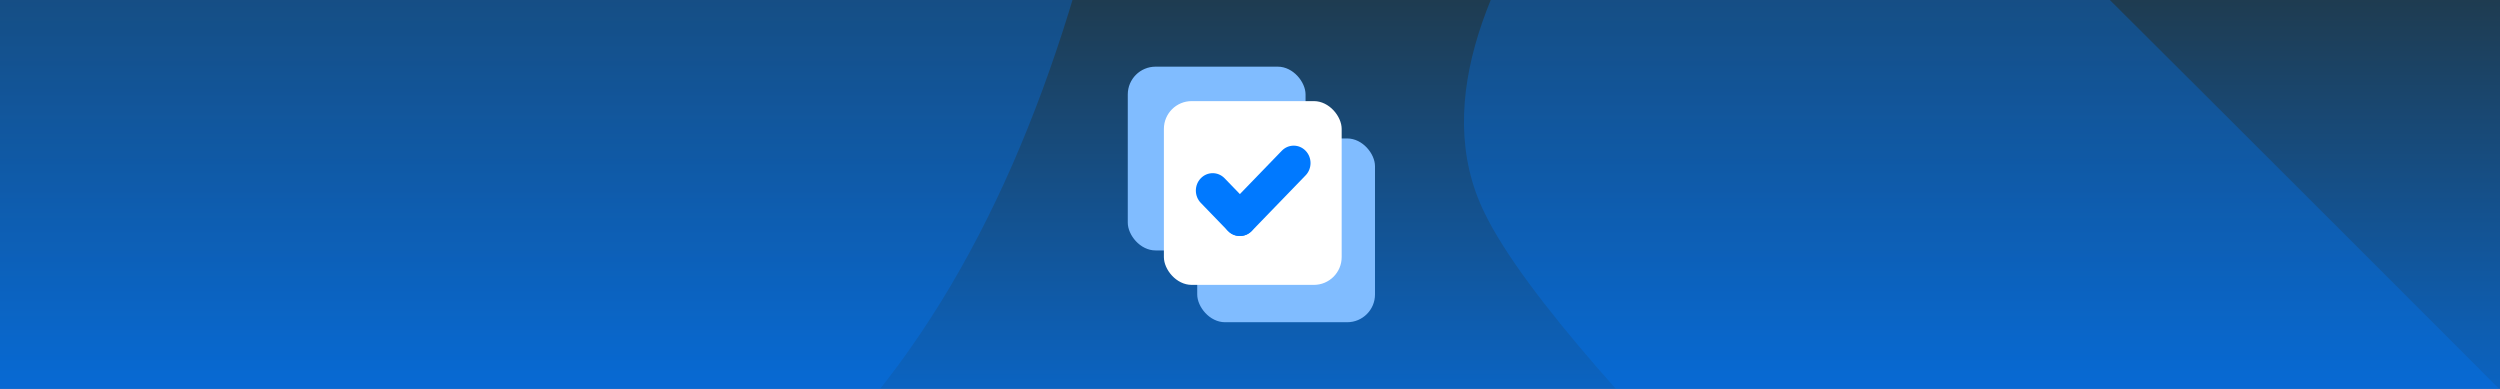 <?xml version="1.0" encoding="utf-8"?>
<svg xmlns="http://www.w3.org/2000/svg" fill="none" viewBox="0 0 900 140" height="140" width="900">
<rect x="0" y="0" width="900" height="140" fill="#808080" stroke="none"/>
<g clip-path="url(#clip0_15279_8479)">
<rect fill="url(#paint0_linear_15279_8479)" height="140" width="900"/>
<path fill-opacity="0.3" fill="#0079FF" d="M419.549 -184.594H183.684C165.887 -113.028 134.069 -58.698 77.869 -31.234C48.369 -16.936 19.376 -6.617 -9 0.238L-9 275.891C66.645 273.435 144.24 254.82 222.426 216.582C355.416 151.502 402.351 -3.769 419.549 -184.594ZM960 200.402V324.067H492.711C610.51 295.028 716.114 273.108 716.114 273.108C716.114 273.108 563.006 135.595 534.449 76.675C494.642 -4.226 627.793 -118.262 630.69 -119.666C632.183 -120.372 633.857 -120.602 635.485 -120.324C637.113 -120.046 638.616 -119.274 639.791 -118.113C676.618 -83.594 908.121 148.386 960 200.402Z" clip-rule="evenodd" fill-rule="evenodd"/>
<rect fill="#80BCFF" rx="10" height="66.157" width="64" y="49.843" x="431"/>
<rect fill="#80BCFF" rx="10" height="66.157" width="64" y="24" x="406"/>
<rect fill="white" rx="10" height="66.157" width="64" y="36.4" x="419"/>
<path fill="#0079FF" d="M432.289 64.176L432.282 64.183C429.917 66.628 429.917 70.591 432.282 73.035L442.039 83.121C444.403 85.565 448.237 85.565 450.602 83.121L450.609 83.113C452.974 80.669 452.974 76.706 450.609 74.262L440.852 64.176C438.487 61.731 434.654 61.731 432.289 64.176Z"/>
<path fill="#0079FF" d="M470.019 54.276L470.012 54.269C467.647 51.824 463.814 51.824 461.449 54.269L442.09 74.28C439.725 76.725 439.725 80.688 442.09 83.132L442.097 83.14C444.462 85.584 448.296 85.584 450.66 83.14L470.019 63.128C472.384 60.684 472.384 56.721 470.019 54.276Z"/>
</g>
<defs>
<linearGradient gradientUnits="userSpaceOnUse" y2="216" x2="611.5" y1="-17" x1="611.5" id="paint0_linear_15279_8479">
<stop stop-color="#213743"/>
<stop stop-color="#0079FF" offset="1"/>
</linearGradient>
<clipPath id="clip0_15279_8479">
<rect fill="white" height="140" width="900"/>
</clipPath>
</defs>
</svg>